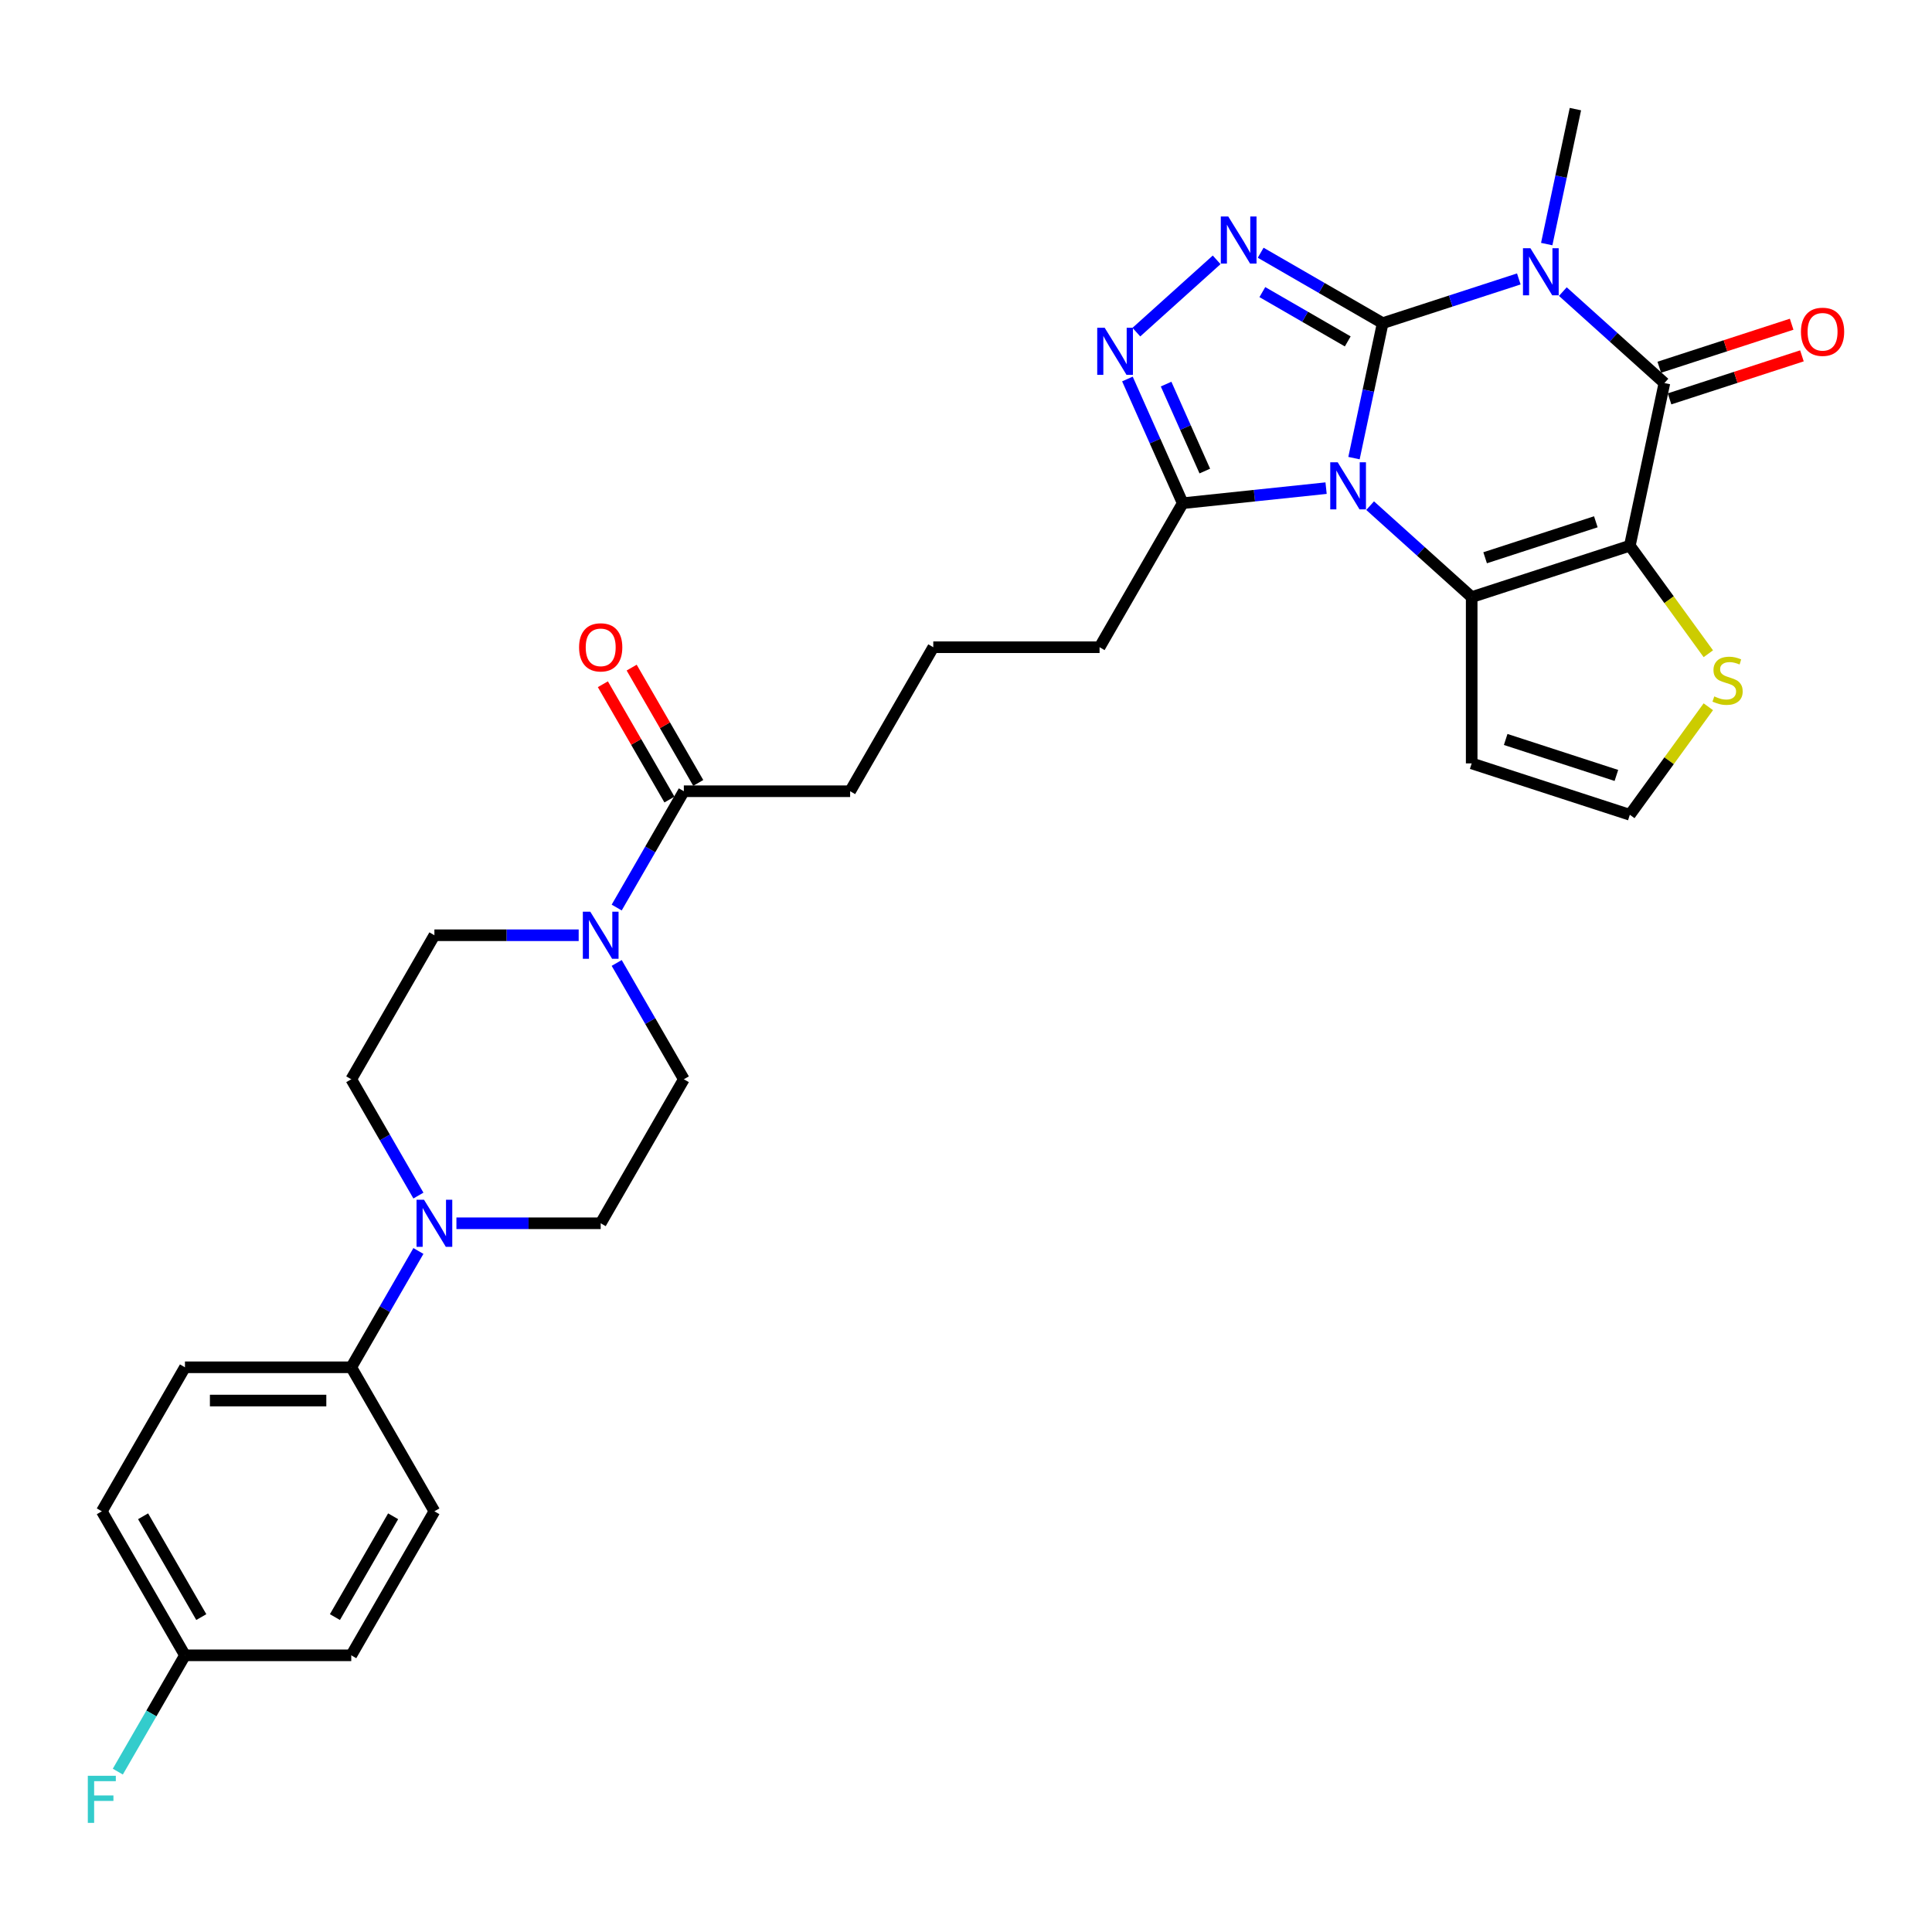 <?xml version='1.0' encoding='iso-8859-1'?>
<svg version='1.1' baseProfile='full'
              xmlns='http://www.w3.org/2000/svg'
                      xmlns:rdkit='http://www.rdkit.org/xml'
                      xmlns:xlink='http://www.w3.org/1999/xlink'
                  xml:space='preserve'
width='1000px' height='1000px' viewBox='0 0 1000 1000'>
<!-- END OF HEADER -->
<rect style='opacity:1.0;fill:#FFFFFF;stroke:none' width='1000' height='1000' x='0' y='0'> </rect>
<path class='bond-0' d='M 715.671,167.271 L 708.248,202.197' style='fill:none;fill-rule:evenodd;stroke:#000000;stroke-width:6px;stroke-linecap:butt;stroke-linejoin:miter;stroke-opacity:1' />
<path class='bond-0' d='M 708.248,202.197 L 700.824,237.123' style='fill:none;fill-rule:evenodd;stroke:#0000FF;stroke-width:6px;stroke-linecap:butt;stroke-linejoin:miter;stroke-opacity:1' />
<path class='bond-1' d='M 715.671,167.271 L 750.903,155.824' style='fill:none;fill-rule:evenodd;stroke:#000000;stroke-width:6px;stroke-linecap:butt;stroke-linejoin:miter;stroke-opacity:1' />
<path class='bond-1' d='M 750.903,155.824 L 786.135,144.376' style='fill:none;fill-rule:evenodd;stroke:#0000FF;stroke-width:6px;stroke-linecap:butt;stroke-linejoin:miter;stroke-opacity:1' />
<path class='bond-5' d='M 715.671,167.271 L 684.099,149.043' style='fill:none;fill-rule:evenodd;stroke:#000000;stroke-width:6px;stroke-linecap:butt;stroke-linejoin:miter;stroke-opacity:1' />
<path class='bond-5' d='M 684.099,149.043 L 652.526,130.814' style='fill:none;fill-rule:evenodd;stroke:#0000FF;stroke-width:6px;stroke-linecap:butt;stroke-linejoin:miter;stroke-opacity:1' />
<path class='bond-5' d='M 697.592,176.711 L 675.492,163.951' style='fill:none;fill-rule:evenodd;stroke:#000000;stroke-width:6px;stroke-linecap:butt;stroke-linejoin:miter;stroke-opacity:1' />
<path class='bond-5' d='M 675.492,163.951 L 653.391,151.191' style='fill:none;fill-rule:evenodd;stroke:#0000FF;stroke-width:6px;stroke-linecap:butt;stroke-linejoin:miter;stroke-opacity:1' />
<path class='bond-3' d='M 709.172,261.724 L 735.456,285.391' style='fill:none;fill-rule:evenodd;stroke:#0000FF;stroke-width:6px;stroke-linecap:butt;stroke-linejoin:miter;stroke-opacity:1' />
<path class='bond-3' d='M 735.456,285.391 L 761.74,309.057' style='fill:none;fill-rule:evenodd;stroke:#000000;stroke-width:6px;stroke-linecap:butt;stroke-linejoin:miter;stroke-opacity:1' />
<path class='bond-7' d='M 686.38,252.661 L 649.277,256.56' style='fill:none;fill-rule:evenodd;stroke:#0000FF;stroke-width:6px;stroke-linecap:butt;stroke-linejoin:miter;stroke-opacity:1' />
<path class='bond-7' d='M 649.277,256.56 L 612.175,260.46' style='fill:none;fill-rule:evenodd;stroke:#000000;stroke-width:6px;stroke-linecap:butt;stroke-linejoin:miter;stroke-opacity:1' />
<path class='bond-4' d='M 808.927,150.934 L 835.212,174.601' style='fill:none;fill-rule:evenodd;stroke:#0000FF;stroke-width:6px;stroke-linecap:butt;stroke-linejoin:miter;stroke-opacity:1' />
<path class='bond-4' d='M 835.212,174.601 L 861.496,198.267' style='fill:none;fill-rule:evenodd;stroke:#000000;stroke-width:6px;stroke-linecap:butt;stroke-linejoin:miter;stroke-opacity:1' />
<path class='bond-21' d='M 800.579,126.334 L 808.003,91.407' style='fill:none;fill-rule:evenodd;stroke:#0000FF;stroke-width:6px;stroke-linecap:butt;stroke-linejoin:miter;stroke-opacity:1' />
<path class='bond-21' d='M 808.003,91.407 L 815.427,56.481' style='fill:none;fill-rule:evenodd;stroke:#000000;stroke-width:6px;stroke-linecap:butt;stroke-linejoin:miter;stroke-opacity:1' />
<path class='bond-2' d='M 843.6,282.459 L 861.496,198.267' style='fill:none;fill-rule:evenodd;stroke:#000000;stroke-width:6px;stroke-linecap:butt;stroke-linejoin:miter;stroke-opacity:1' />
<path class='bond-10' d='M 843.6,282.459 L 863.913,310.417' style='fill:none;fill-rule:evenodd;stroke:#000000;stroke-width:6px;stroke-linecap:butt;stroke-linejoin:miter;stroke-opacity:1' />
<path class='bond-10' d='M 863.913,310.417 L 884.225,338.375' style='fill:none;fill-rule:evenodd;stroke:#CCCC00;stroke-width:6px;stroke-linecap:butt;stroke-linejoin:miter;stroke-opacity:1' />
<path class='bond-32' d='M 843.6,282.459 L 761.74,309.057' style='fill:none;fill-rule:evenodd;stroke:#000000;stroke-width:6px;stroke-linecap:butt;stroke-linejoin:miter;stroke-opacity:1' />
<path class='bond-32' d='M 826.002,270.077 L 768.7,288.695' style='fill:none;fill-rule:evenodd;stroke:#000000;stroke-width:6px;stroke-linecap:butt;stroke-linejoin:miter;stroke-opacity:1' />
<path class='bond-11' d='M 761.74,309.057 L 761.74,395.13' style='fill:none;fill-rule:evenodd;stroke:#000000;stroke-width:6px;stroke-linecap:butt;stroke-linejoin:miter;stroke-opacity:1' />
<path class='bond-14' d='M 864.156,206.453 L 898.415,195.322' style='fill:none;fill-rule:evenodd;stroke:#000000;stroke-width:6px;stroke-linecap:butt;stroke-linejoin:miter;stroke-opacity:1' />
<path class='bond-14' d='M 898.415,195.322 L 932.675,184.19' style='fill:none;fill-rule:evenodd;stroke:#FF0000;stroke-width:6px;stroke-linecap:butt;stroke-linejoin:miter;stroke-opacity:1' />
<path class='bond-14' d='M 858.836,190.081 L 893.096,178.95' style='fill:none;fill-rule:evenodd;stroke:#000000;stroke-width:6px;stroke-linecap:butt;stroke-linejoin:miter;stroke-opacity:1' />
<path class='bond-14' d='M 893.096,178.95 L 927.355,167.818' style='fill:none;fill-rule:evenodd;stroke:#FF0000;stroke-width:6px;stroke-linecap:butt;stroke-linejoin:miter;stroke-opacity:1' />
<path class='bond-6' d='M 629.734,134.496 L 588.178,171.913' style='fill:none;fill-rule:evenodd;stroke:#0000FF;stroke-width:6px;stroke-linecap:butt;stroke-linejoin:miter;stroke-opacity:1' />
<path class='bond-31' d='M 583.55,196.168 L 597.862,228.314' style='fill:none;fill-rule:evenodd;stroke:#0000FF;stroke-width:6px;stroke-linecap:butt;stroke-linejoin:miter;stroke-opacity:1' />
<path class='bond-31' d='M 597.862,228.314 L 612.175,260.46' style='fill:none;fill-rule:evenodd;stroke:#000000;stroke-width:6px;stroke-linecap:butt;stroke-linejoin:miter;stroke-opacity:1' />
<path class='bond-31' d='M 603.57,198.81 L 613.589,221.312' style='fill:none;fill-rule:evenodd;stroke:#0000FF;stroke-width:6px;stroke-linecap:butt;stroke-linejoin:miter;stroke-opacity:1' />
<path class='bond-31' d='M 613.589,221.312 L 623.607,243.815' style='fill:none;fill-rule:evenodd;stroke:#000000;stroke-width:6px;stroke-linecap:butt;stroke-linejoin:miter;stroke-opacity:1' />
<path class='bond-27' d='M 612.175,260.46 L 569.138,335.001' style='fill:none;fill-rule:evenodd;stroke:#000000;stroke-width:6px;stroke-linecap:butt;stroke-linejoin:miter;stroke-opacity:1' />
<path class='bond-8' d='M 319.199,469.744 L 336.578,439.643' style='fill:none;fill-rule:evenodd;stroke:#0000FF;stroke-width:6px;stroke-linecap:butt;stroke-linejoin:miter;stroke-opacity:1' />
<path class='bond-8' d='M 336.578,439.643 L 353.956,409.542' style='fill:none;fill-rule:evenodd;stroke:#000000;stroke-width:6px;stroke-linecap:butt;stroke-linejoin:miter;stroke-opacity:1' />
<path class='bond-16' d='M 299.524,484.084 L 262.186,484.084' style='fill:none;fill-rule:evenodd;stroke:#0000FF;stroke-width:6px;stroke-linecap:butt;stroke-linejoin:miter;stroke-opacity:1' />
<path class='bond-16' d='M 262.186,484.084 L 224.847,484.084' style='fill:none;fill-rule:evenodd;stroke:#000000;stroke-width:6px;stroke-linecap:butt;stroke-linejoin:miter;stroke-opacity:1' />
<path class='bond-17' d='M 319.199,498.423 L 336.578,528.524' style='fill:none;fill-rule:evenodd;stroke:#0000FF;stroke-width:6px;stroke-linecap:butt;stroke-linejoin:miter;stroke-opacity:1' />
<path class='bond-17' d='M 336.578,528.524 L 353.956,558.625' style='fill:none;fill-rule:evenodd;stroke:#000000;stroke-width:6px;stroke-linecap:butt;stroke-linejoin:miter;stroke-opacity:1' />
<path class='bond-9' d='M 236.243,633.166 L 273.582,633.166' style='fill:none;fill-rule:evenodd;stroke:#0000FF;stroke-width:6px;stroke-linecap:butt;stroke-linejoin:miter;stroke-opacity:1' />
<path class='bond-9' d='M 273.582,633.166 L 310.92,633.166' style='fill:none;fill-rule:evenodd;stroke:#000000;stroke-width:6px;stroke-linecap:butt;stroke-linejoin:miter;stroke-opacity:1' />
<path class='bond-15' d='M 216.568,647.506 L 199.19,677.606' style='fill:none;fill-rule:evenodd;stroke:#0000FF;stroke-width:6px;stroke-linecap:butt;stroke-linejoin:miter;stroke-opacity:1' />
<path class='bond-15' d='M 199.19,677.606 L 181.811,707.707' style='fill:none;fill-rule:evenodd;stroke:#000000;stroke-width:6px;stroke-linecap:butt;stroke-linejoin:miter;stroke-opacity:1' />
<path class='bond-34' d='M 216.568,618.826 L 199.19,588.726' style='fill:none;fill-rule:evenodd;stroke:#0000FF;stroke-width:6px;stroke-linecap:butt;stroke-linejoin:miter;stroke-opacity:1' />
<path class='bond-34' d='M 199.19,588.726 L 181.811,558.625' style='fill:none;fill-rule:evenodd;stroke:#000000;stroke-width:6px;stroke-linecap:butt;stroke-linejoin:miter;stroke-opacity:1' />
<path class='bond-33' d='M 884.225,365.812 L 863.913,393.77' style='fill:none;fill-rule:evenodd;stroke:#CCCC00;stroke-width:6px;stroke-linecap:butt;stroke-linejoin:miter;stroke-opacity:1' />
<path class='bond-33' d='M 863.913,393.77 L 843.6,421.728' style='fill:none;fill-rule:evenodd;stroke:#000000;stroke-width:6px;stroke-linecap:butt;stroke-linejoin:miter;stroke-opacity:1' />
<path class='bond-13' d='M 761.74,395.13 L 843.6,421.728' style='fill:none;fill-rule:evenodd;stroke:#000000;stroke-width:6px;stroke-linecap:butt;stroke-linejoin:miter;stroke-opacity:1' />
<path class='bond-13' d='M 779.339,382.747 L 836.641,401.366' style='fill:none;fill-rule:evenodd;stroke:#000000;stroke-width:6px;stroke-linecap:butt;stroke-linejoin:miter;stroke-opacity:1' />
<path class='bond-12' d='M 353.956,409.542 L 440.029,409.542' style='fill:none;fill-rule:evenodd;stroke:#000000;stroke-width:6px;stroke-linecap:butt;stroke-linejoin:miter;stroke-opacity:1' />
<path class='bond-20' d='M 361.411,405.239 L 344.181,375.396' style='fill:none;fill-rule:evenodd;stroke:#000000;stroke-width:6px;stroke-linecap:butt;stroke-linejoin:miter;stroke-opacity:1' />
<path class='bond-20' d='M 344.181,375.396 L 326.951,345.554' style='fill:none;fill-rule:evenodd;stroke:#FF0000;stroke-width:6px;stroke-linecap:butt;stroke-linejoin:miter;stroke-opacity:1' />
<path class='bond-20' d='M 346.502,413.846 L 329.273,384.004' style='fill:none;fill-rule:evenodd;stroke:#000000;stroke-width:6px;stroke-linecap:butt;stroke-linejoin:miter;stroke-opacity:1' />
<path class='bond-20' d='M 329.273,384.004 L 312.043,354.161' style='fill:none;fill-rule:evenodd;stroke:#FF0000;stroke-width:6px;stroke-linecap:butt;stroke-linejoin:miter;stroke-opacity:1' />
<path class='bond-22' d='M 181.811,707.707 L 95.738,707.707' style='fill:none;fill-rule:evenodd;stroke:#000000;stroke-width:6px;stroke-linecap:butt;stroke-linejoin:miter;stroke-opacity:1' />
<path class='bond-22' d='M 168.9,724.922 L 108.649,724.922' style='fill:none;fill-rule:evenodd;stroke:#000000;stroke-width:6px;stroke-linecap:butt;stroke-linejoin:miter;stroke-opacity:1' />
<path class='bond-23' d='M 181.811,707.707 L 224.847,782.248' style='fill:none;fill-rule:evenodd;stroke:#000000;stroke-width:6px;stroke-linecap:butt;stroke-linejoin:miter;stroke-opacity:1' />
<path class='bond-19' d='M 224.847,484.084 L 181.811,558.625' style='fill:none;fill-rule:evenodd;stroke:#000000;stroke-width:6px;stroke-linecap:butt;stroke-linejoin:miter;stroke-opacity:1' />
<path class='bond-18' d='M 353.956,558.625 L 310.92,633.166' style='fill:none;fill-rule:evenodd;stroke:#000000;stroke-width:6px;stroke-linecap:butt;stroke-linejoin:miter;stroke-opacity:1' />
<path class='bond-26' d='M 95.738,707.707 L 52.702,782.248' style='fill:none;fill-rule:evenodd;stroke:#000000;stroke-width:6px;stroke-linecap:butt;stroke-linejoin:miter;stroke-opacity:1' />
<path class='bond-25' d='M 224.847,782.248 L 181.811,856.79' style='fill:none;fill-rule:evenodd;stroke:#000000;stroke-width:6px;stroke-linecap:butt;stroke-linejoin:miter;stroke-opacity:1' />
<path class='bond-25' d='M 203.484,784.822 L 173.358,837.001' style='fill:none;fill-rule:evenodd;stroke:#000000;stroke-width:6px;stroke-linecap:butt;stroke-linejoin:miter;stroke-opacity:1' />
<path class='bond-24' d='M 95.738,856.79 L 181.811,856.79' style='fill:none;fill-rule:evenodd;stroke:#000000;stroke-width:6px;stroke-linecap:butt;stroke-linejoin:miter;stroke-opacity:1' />
<path class='bond-28' d='M 95.738,856.79 L 78.36,886.89' style='fill:none;fill-rule:evenodd;stroke:#000000;stroke-width:6px;stroke-linecap:butt;stroke-linejoin:miter;stroke-opacity:1' />
<path class='bond-28' d='M 78.36,886.89 L 60.981,916.991' style='fill:none;fill-rule:evenodd;stroke:#33CCCC;stroke-width:6px;stroke-linecap:butt;stroke-linejoin:miter;stroke-opacity:1' />
<path class='bond-35' d='M 95.738,856.79 L 52.702,782.248' style='fill:none;fill-rule:evenodd;stroke:#000000;stroke-width:6px;stroke-linecap:butt;stroke-linejoin:miter;stroke-opacity:1' />
<path class='bond-35' d='M 104.191,837.001 L 74.066,784.822' style='fill:none;fill-rule:evenodd;stroke:#000000;stroke-width:6px;stroke-linecap:butt;stroke-linejoin:miter;stroke-opacity:1' />
<path class='bond-30' d='M 569.138,335.001 L 483.066,335.001' style='fill:none;fill-rule:evenodd;stroke:#000000;stroke-width:6px;stroke-linecap:butt;stroke-linejoin:miter;stroke-opacity:1' />
<path class='bond-29' d='M 440.029,409.542 L 483.066,335.001' style='fill:none;fill-rule:evenodd;stroke:#000000;stroke-width:6px;stroke-linecap:butt;stroke-linejoin:miter;stroke-opacity:1' />
<path  class='atom-1' d='M 692.388 239.275
L 700.375 252.186
Q 701.167 253.46, 702.441 255.767
Q 703.715 258.073, 703.784 258.211
L 703.784 239.275
L 707.02 239.275
L 707.02 263.651
L 703.68 263.651
L 695.108 249.535
Q 694.109 247.882, 693.042 245.989
Q 692.009 244.095, 691.699 243.51
L 691.699 263.651
L 688.532 263.651
L 688.532 239.275
L 692.388 239.275
' fill='#0000FF'/>
<path  class='atom-2' d='M 792.143 128.485
L 800.131 141.396
Q 800.923 142.67, 802.197 144.977
Q 803.47 147.284, 803.539 147.421
L 803.539 128.485
L 806.776 128.485
L 806.776 152.861
L 803.436 152.861
L 794.863 138.745
Q 793.865 137.093, 792.797 135.199
Q 791.765 133.305, 791.455 132.72
L 791.455 152.861
L 788.287 152.861
L 788.287 128.485
L 792.143 128.485
' fill='#0000FF'/>
<path  class='atom-6' d='M 635.742 112.047
L 643.73 124.958
Q 644.522 126.232, 645.795 128.538
Q 647.069 130.845, 647.138 130.983
L 647.138 112.047
L 650.374 112.047
L 650.374 136.423
L 647.035 136.423
L 638.462 122.307
Q 637.464 120.654, 636.396 118.761
Q 635.363 116.867, 635.054 116.282
L 635.054 136.423
L 631.886 136.423
L 631.886 112.047
L 635.742 112.047
' fill='#0000FF'/>
<path  class='atom-7' d='M 571.778 169.641
L 579.765 182.552
Q 580.557 183.826, 581.831 186.132
Q 583.105 188.439, 583.174 188.577
L 583.174 169.641
L 586.41 169.641
L 586.41 194.017
L 583.07 194.017
L 574.497 179.901
Q 573.499 178.248, 572.432 176.355
Q 571.399 174.461, 571.089 173.876
L 571.089 194.017
L 567.922 194.017
L 567.922 169.641
L 571.778 169.641
' fill='#0000FF'/>
<path  class='atom-9' d='M 305.532 471.896
L 313.519 484.807
Q 314.311 486.081, 315.585 488.387
Q 316.859 490.694, 316.928 490.832
L 316.928 471.896
L 320.164 471.896
L 320.164 496.272
L 316.825 496.272
L 308.252 482.156
Q 307.253 480.503, 306.186 478.609
Q 305.153 476.716, 304.843 476.13
L 304.843 496.272
L 301.676 496.272
L 301.676 471.896
L 305.532 471.896
' fill='#0000FF'/>
<path  class='atom-10' d='M 219.459 620.978
L 227.447 633.889
Q 228.239 635.163, 229.512 637.47
Q 230.786 639.776, 230.855 639.914
L 230.855 620.978
L 234.092 620.978
L 234.092 645.354
L 230.752 645.354
L 222.179 631.238
Q 221.181 629.585, 220.113 627.692
Q 219.08 625.798, 218.771 625.213
L 218.771 645.354
L 215.603 645.354
L 215.603 620.978
L 219.459 620.978
' fill='#0000FF'/>
<path  class='atom-11' d='M 887.307 360.46
Q 887.582 360.563, 888.718 361.045
Q 889.855 361.527, 891.094 361.837
Q 892.368 362.112, 893.607 362.112
Q 895.914 362.112, 897.257 361.01
Q 898.6 359.874, 898.6 357.912
Q 898.6 356.569, 897.911 355.743
Q 897.257 354.916, 896.224 354.469
Q 895.191 354.021, 893.47 353.505
Q 891.301 352.851, 889.992 352.231
Q 888.718 351.611, 887.789 350.303
Q 886.894 348.995, 886.894 346.791
Q 886.894 343.727, 888.959 341.833
Q 891.06 339.94, 895.191 339.94
Q 898.014 339.94, 901.216 341.283
L 900.424 343.934
Q 897.498 342.729, 895.294 342.729
Q 892.919 342.729, 891.611 343.727
Q 890.302 344.691, 890.337 346.378
Q 890.337 347.686, 890.991 348.478
Q 891.679 349.27, 892.643 349.718
Q 893.642 350.165, 895.294 350.682
Q 897.498 351.37, 898.806 352.059
Q 900.115 352.747, 901.044 354.159
Q 902.008 355.536, 902.008 357.912
Q 902.008 361.286, 899.736 363.111
Q 897.498 364.901, 893.745 364.901
Q 891.576 364.901, 889.924 364.419
Q 888.305 363.971, 886.377 363.179
L 887.307 360.46
' fill='#CCCC00'/>
<path  class='atom-15' d='M 932.167 171.738
Q 932.167 165.885, 935.059 162.614
Q 937.951 159.344, 943.356 159.344
Q 948.761 159.344, 951.653 162.614
Q 954.545 165.885, 954.545 171.738
Q 954.545 177.66, 951.619 181.034
Q 948.693 184.374, 943.356 184.374
Q 937.985 184.374, 935.059 181.034
Q 932.167 177.694, 932.167 171.738
M 943.356 181.619
Q 947.074 181.619, 949.071 179.14
Q 951.103 176.627, 951.103 171.738
Q 951.103 166.952, 949.071 164.542
Q 947.074 162.098, 943.356 162.098
Q 939.638 162.098, 937.606 164.508
Q 935.609 166.918, 935.609 171.738
Q 935.609 176.661, 937.606 179.14
Q 939.638 181.619, 943.356 181.619
' fill='#FF0000'/>
<path  class='atom-21' d='M 299.731 335.07
Q 299.731 329.217, 302.623 325.946
Q 305.515 322.676, 310.92 322.676
Q 316.325 322.676, 319.217 325.946
Q 322.11 329.217, 322.11 335.07
Q 322.11 340.992, 319.183 344.366
Q 316.257 347.706, 310.92 347.706
Q 305.549 347.706, 302.623 344.366
Q 299.731 341.026, 299.731 335.07
M 310.92 344.951
Q 314.638 344.951, 316.635 342.472
Q 318.667 339.959, 318.667 335.07
Q 318.667 330.284, 316.635 327.874
Q 314.638 325.43, 310.92 325.43
Q 307.202 325.43, 305.17 327.84
Q 303.174 330.25, 303.174 335.07
Q 303.174 339.993, 305.17 342.472
Q 307.202 344.951, 310.92 344.951
' fill='#FF0000'/>
<path  class='atom-29' d='M 45.455 919.143
L 59.949 919.143
L 59.949 921.932
L 48.725 921.932
L 48.725 929.334
L 58.71 929.334
L 58.71 932.157
L 48.725 932.157
L 48.725 943.519
L 45.455 943.519
L 45.455 919.143
' fill='#33CCCC'/>
</svg>

